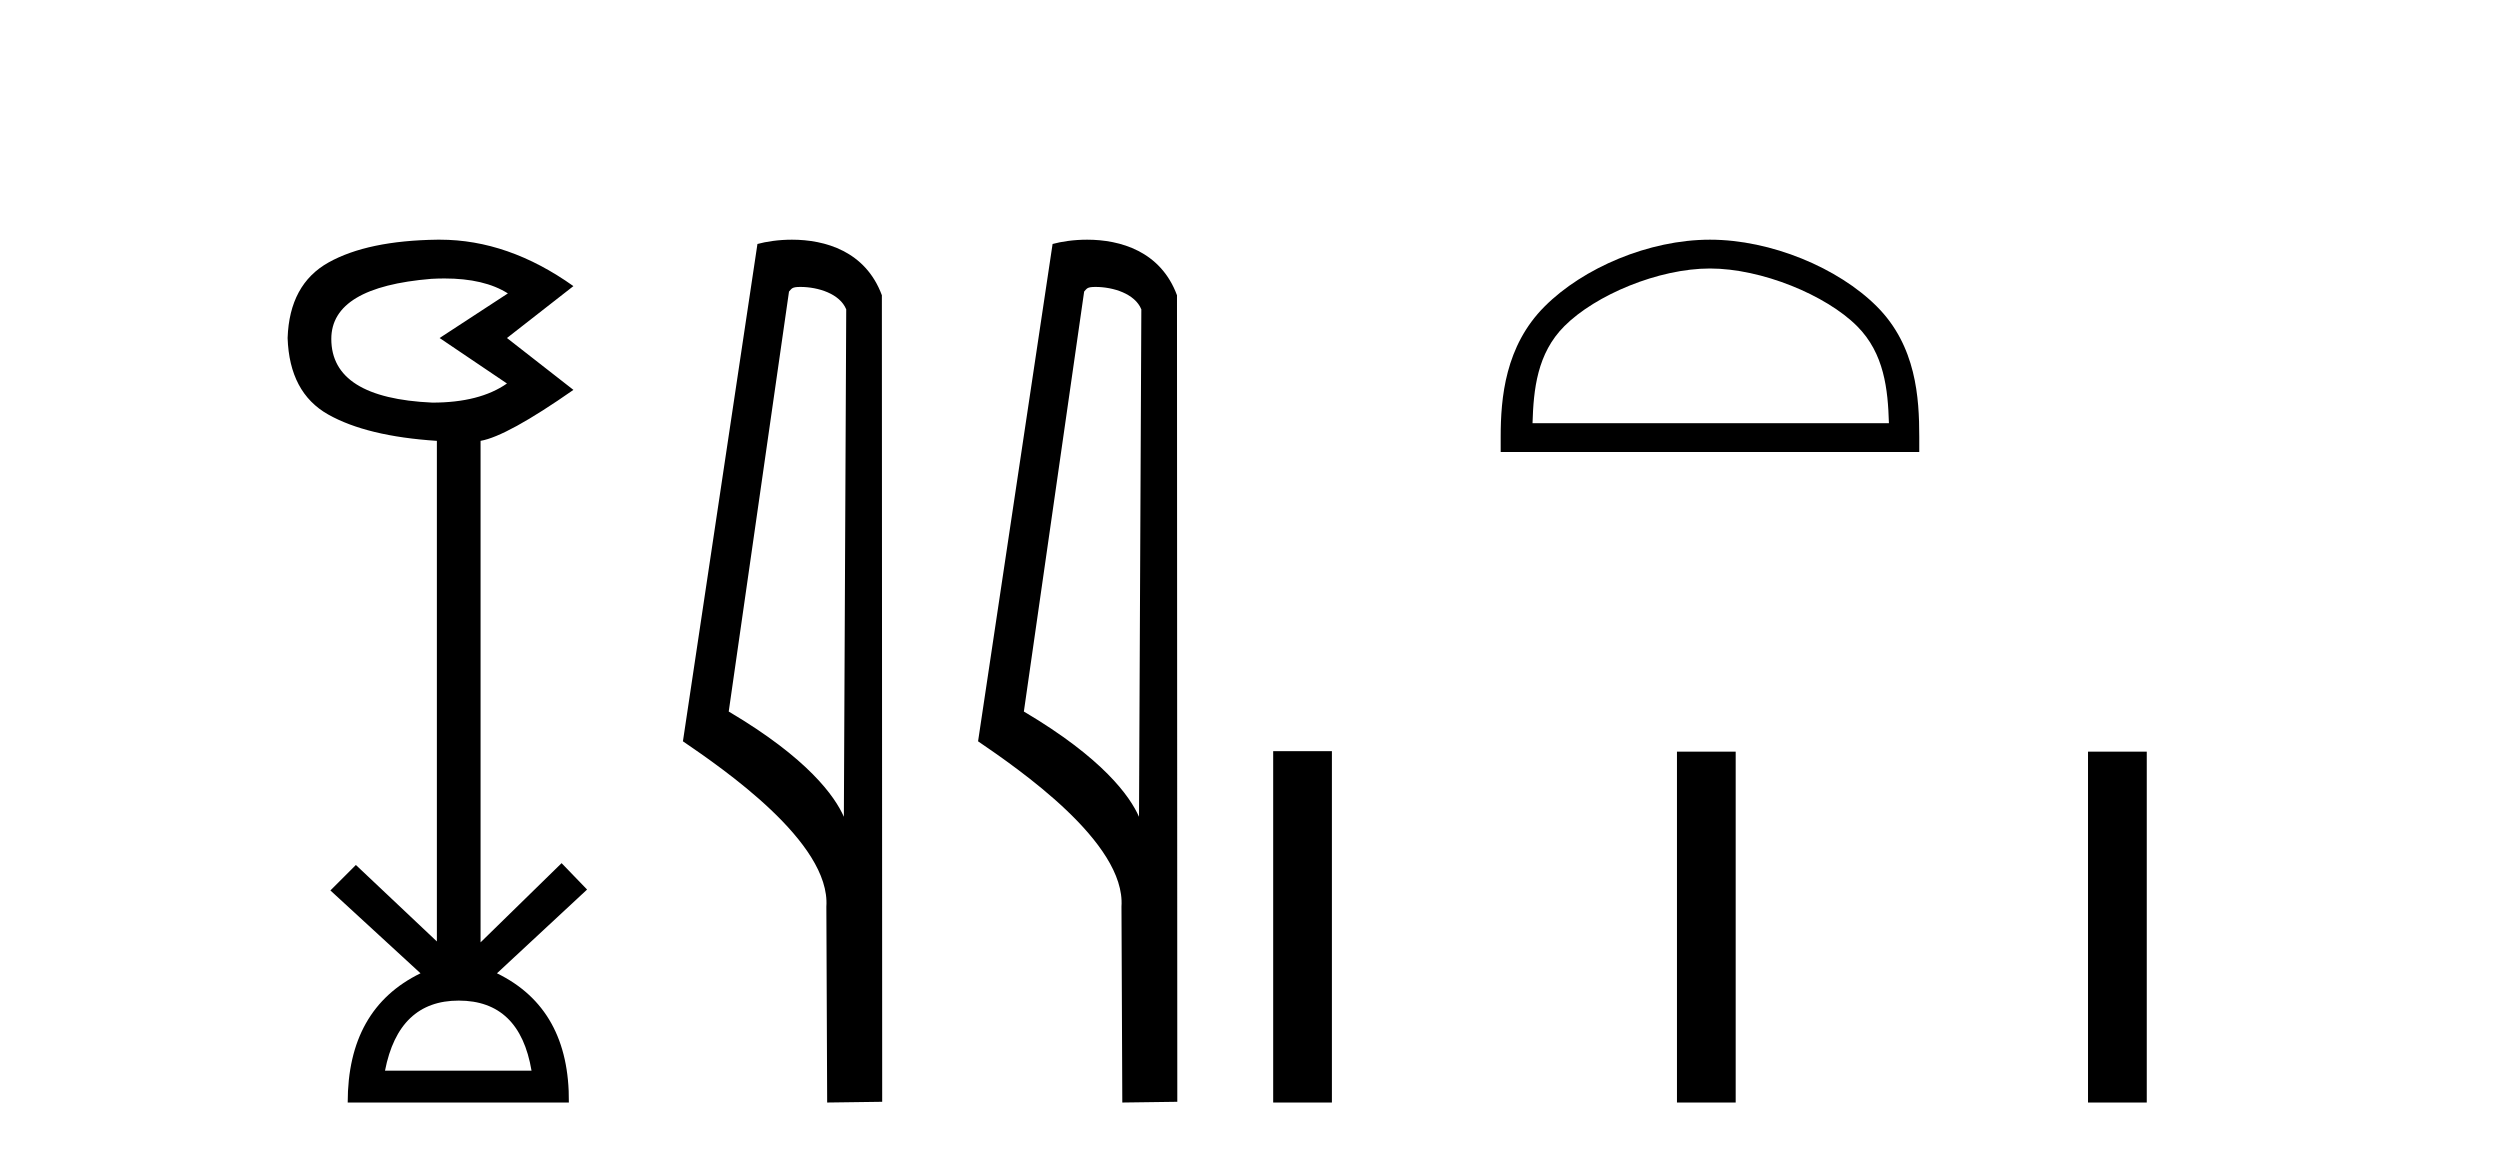 <?xml version='1.0' encoding='UTF-8' standalone='yes'?><svg xmlns='http://www.w3.org/2000/svg' xmlns:xlink='http://www.w3.org/1999/xlink' width='88.0' height='41.0' ><path d='M 15.644 9.802 Q 17.047 9.802 17.877 10.328 L 15.474 11.898 L 17.845 13.499 Q 16.884 14.172 15.218 14.172 Q 11.662 14.012 11.662 11.93 Q 11.662 10.103 15.186 9.815 Q 15.422 9.802 15.644 9.802 ZM 16.147 35.221 Q 18.294 35.221 18.71 37.688 L 13.552 37.688 Q 14.033 35.221 16.147 35.221 ZM 15.487 8.437 Q 15.441 8.437 15.394 8.437 Q 12.944 8.469 11.566 9.238 Q 10.188 10.007 10.124 11.898 Q 10.188 13.82 11.55 14.589 Q 12.911 15.358 15.378 15.518 L 15.378 33.139 L 12.527 30.447 L 11.63 31.344 L 14.802 34.26 Q 12.239 35.509 12.239 38.809 L 20.024 38.809 Q 20.056 35.509 17.493 34.26 L 20.665 31.312 L 19.768 30.383 L 16.916 33.171 L 16.916 15.518 Q 17.845 15.358 20.184 13.724 L 17.845 11.898 L 20.184 10.071 Q 17.889 8.437 15.487 8.437 Z' style='fill:#000000;stroke:none' /><path d='M 28.174 10.1 C 28.799 10.1 29.564 10.34 29.787 10.89 L 29.704 28.751 L 29.704 28.751 C 29.388 28.034 28.447 26.699 25.651 25.046 L 27.773 10.263 C 27.873 10.157 27.87 10.1 28.174 10.1 ZM 29.704 28.751 L 29.704 28.751 C 29.704 28.751 29.704 28.751 29.704 28.751 L 29.704 28.751 L 29.704 28.751 ZM 27.877 8.437 C 27.399 8.437 26.968 8.505 26.662 8.588 L 24.039 26.094 C 25.427 27.044 29.24 29.648 29.088 31.91 L 29.116 38.809 L 31.053 38.783 L 31.042 10.393 C 30.466 8.837 29.035 8.437 27.877 8.437 Z' style='fill:#000000;stroke:none' /><path d='M 38.563 10.1 C 39.187 10.1 39.952 10.34 40.175 10.89 L 40.093 28.751 L 40.093 28.751 C 39.776 28.034 38.835 26.699 36.04 25.046 L 38.162 10.263 C 38.261 10.157 38.259 10.1 38.563 10.1 ZM 40.093 28.751 L 40.093 28.751 C 40.093 28.751 40.093 28.751 40.093 28.751 L 40.093 28.751 L 40.093 28.751 ZM 38.266 8.437 C 37.788 8.437 37.356 8.505 37.051 8.588 L 34.428 26.094 C 35.815 27.044 39.628 29.648 39.476 31.91 L 39.505 38.809 L 41.441 38.783 L 41.43 10.393 C 40.854 8.837 39.424 8.437 38.266 8.437 Z' style='fill:#000000;stroke:none' /><path d='M 60.191 9.451 C 62.003 9.451 64.271 10.382 65.369 11.48 C 66.329 12.44 66.455 13.713 66.49 14.896 L 53.945 14.896 C 53.98 13.713 54.105 12.44 55.066 11.48 C 56.163 10.382 58.378 9.451 60.191 9.451 ZM 60.191 8.437 C 58.041 8.437 55.728 9.43 54.372 10.786 C 52.981 12.176 52.824 14.007 52.824 15.377 L 52.824 15.911 L 67.558 15.911 L 67.558 15.377 C 67.558 14.007 67.454 12.176 66.063 10.786 C 64.707 9.43 62.341 8.437 60.191 8.437 Z' style='fill:#000000;stroke:none' /><path d='M 44.816 26.441 L 44.816 38.809 L 46.883 38.809 L 46.883 26.441 ZM 59.029 26.458 L 59.029 38.809 L 61.096 38.809 L 61.096 26.458 ZM 73.498 26.458 L 73.498 38.809 L 75.566 38.809 L 75.566 26.458 Z' style='fill:#000000;stroke:none' /></svg>